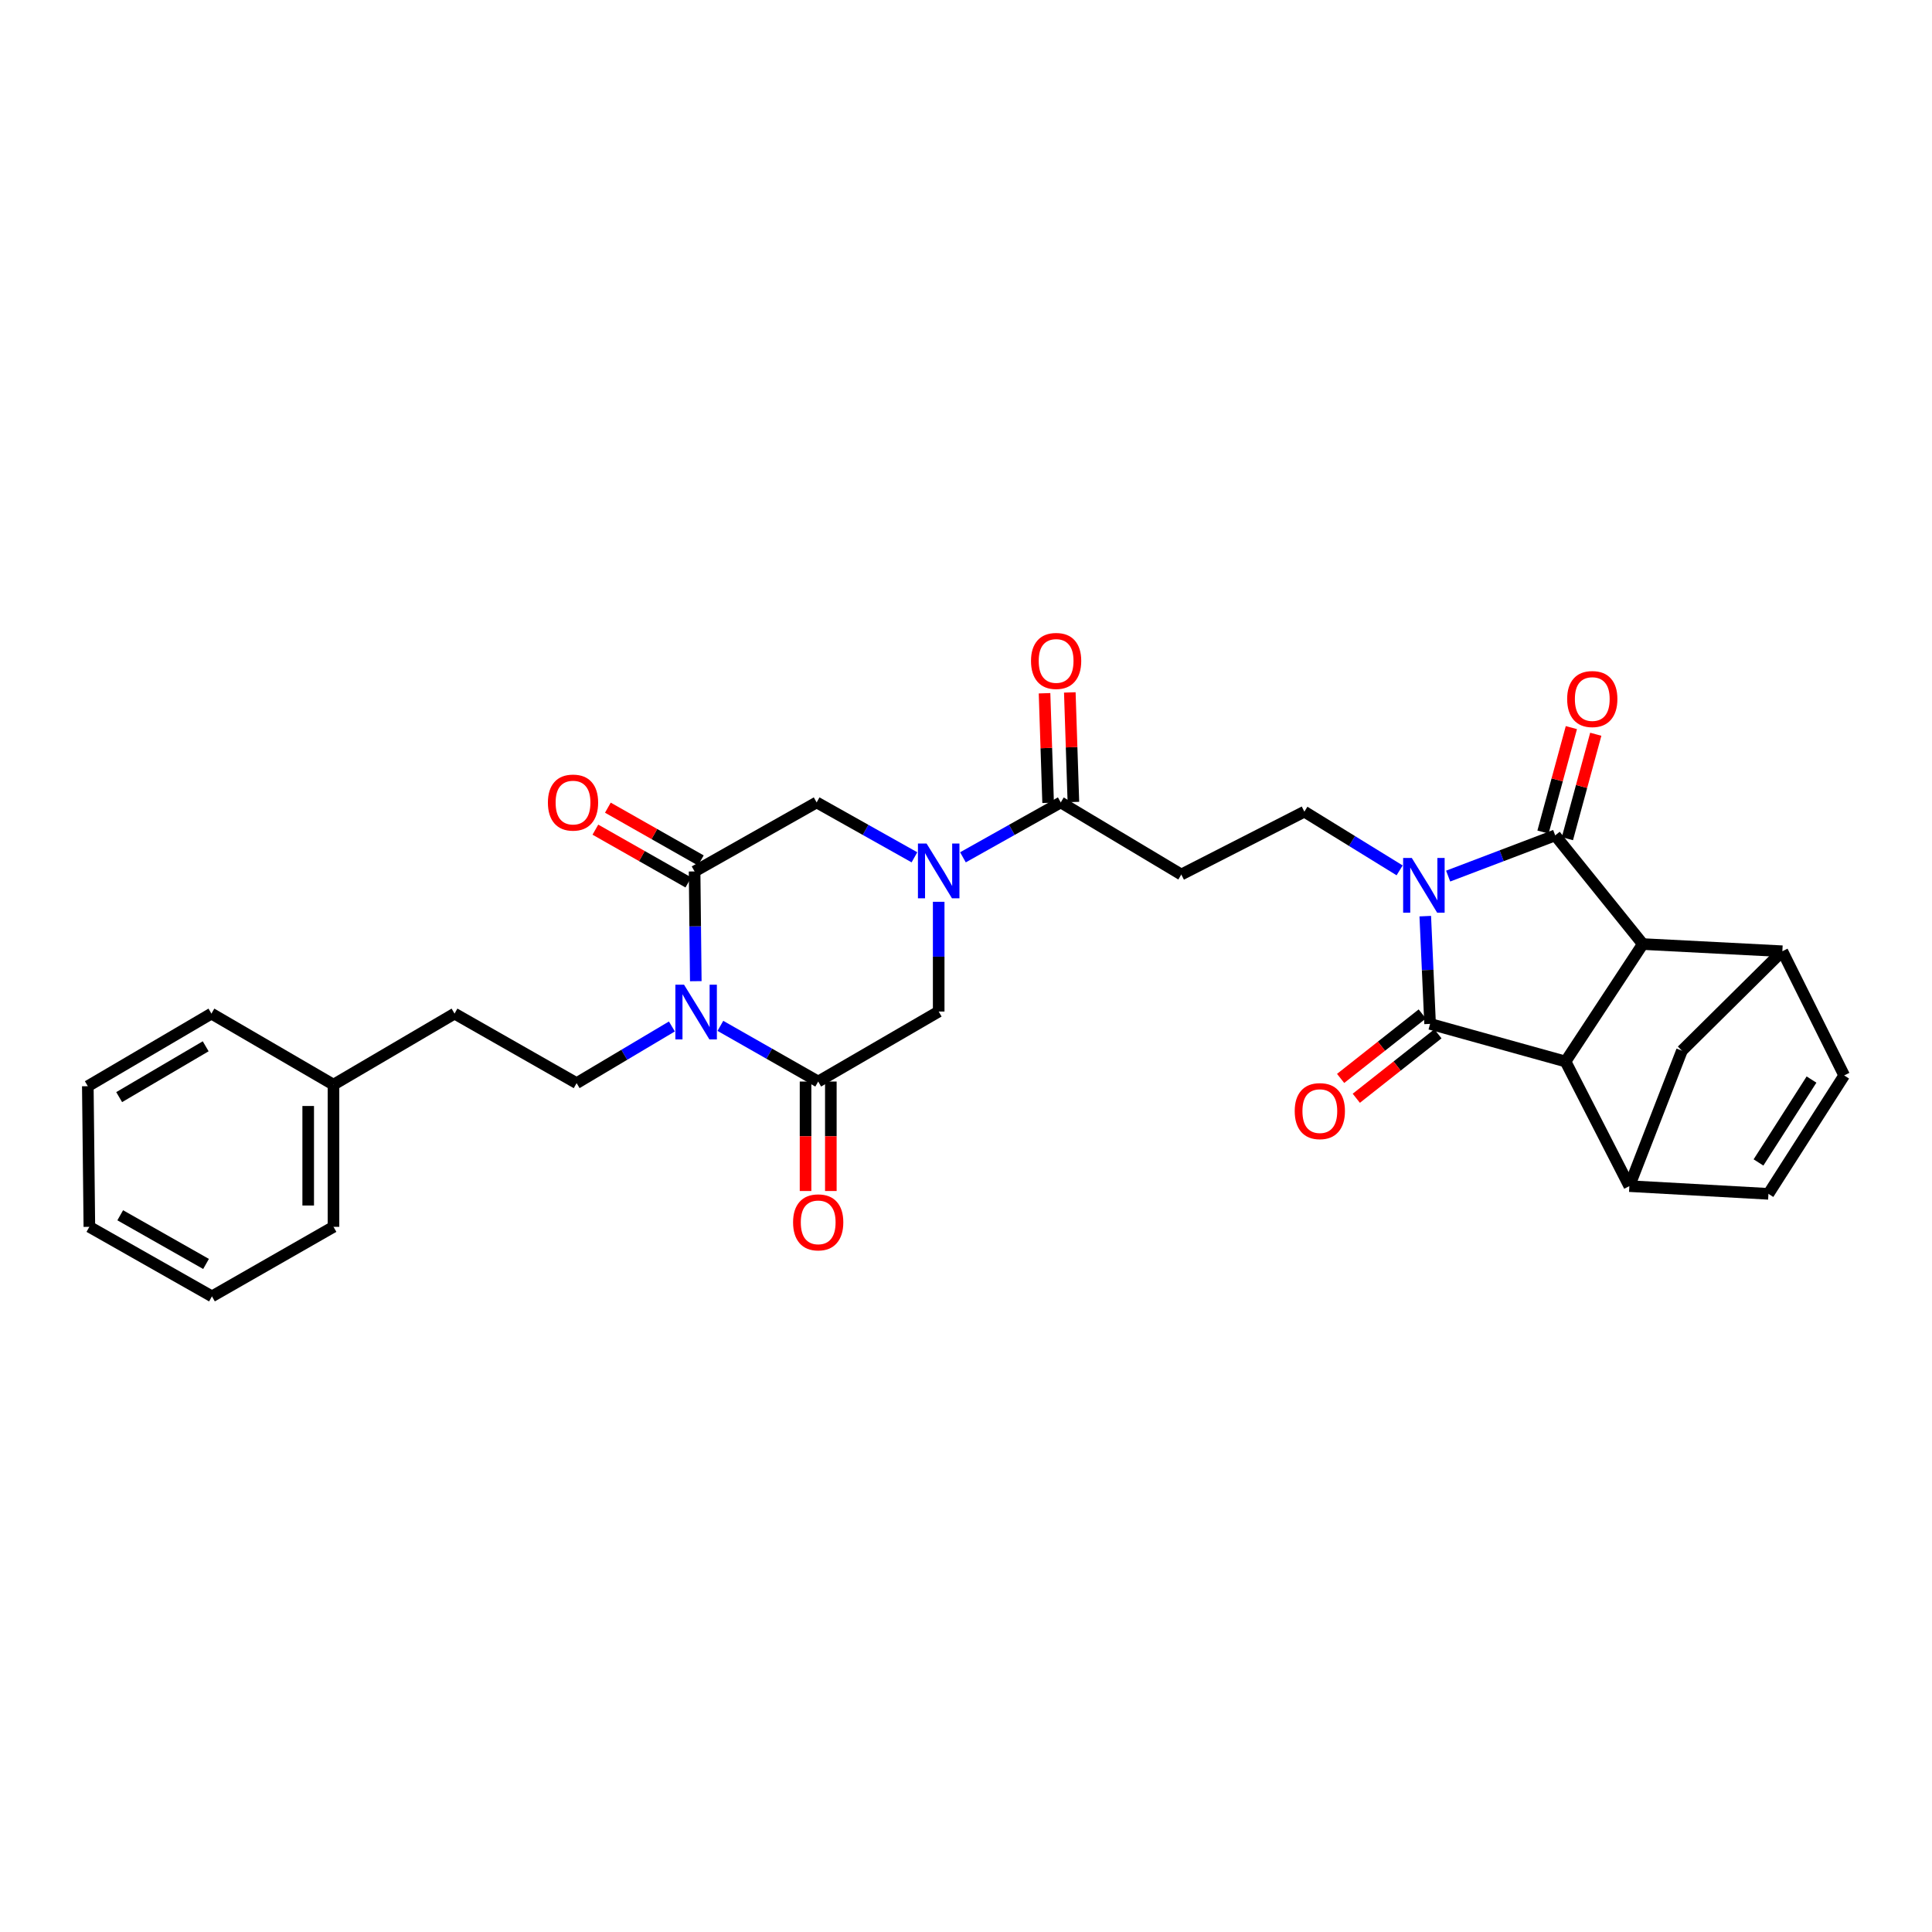 <?xml version='1.0' encoding='iso-8859-1'?>
<svg version='1.1' baseProfile='full'
              xmlns='http://www.w3.org/2000/svg'
                      xmlns:rdkit='http://www.rdkit.org/xml'
                      xmlns:xlink='http://www.w3.org/1999/xlink'
                  xml:space='preserve'
width='1000px' height='1000px' viewBox='0 0 1000 1000'>
<!-- END OF HEADER -->
<rect style='opacity:1.0;fill:#FFFFFF;stroke:none' width='1000' height='1000' x='0' y='0'> </rect>
<path class='bond-0' d='M 749.56,453.464 L 777.265,442.927' style='fill:none;fill-rule:evenodd;stroke:#0000FF;stroke-width:6px;stroke-linecap:butt;stroke-linejoin:miter;stroke-opacity:1' />
<path class='bond-0' d='M 777.265,442.927 L 804.969,432.39' style='fill:none;fill-rule:evenodd;stroke:#000000;stroke-width:6px;stroke-linecap:butt;stroke-linejoin:miter;stroke-opacity:1' />
<path class='bond-1' d='M 737.715,474.195 L 738.962,502.078' style='fill:none;fill-rule:evenodd;stroke:#0000FF;stroke-width:6px;stroke-linecap:butt;stroke-linejoin:miter;stroke-opacity:1' />
<path class='bond-1' d='M 738.962,502.078 L 740.209,529.96' style='fill:none;fill-rule:evenodd;stroke:#000000;stroke-width:6px;stroke-linecap:butt;stroke-linejoin:miter;stroke-opacity:1' />
<path class='bond-11' d='M 724.445,450.502 L 699.794,435.309' style='fill:none;fill-rule:evenodd;stroke:#0000FF;stroke-width:6px;stroke-linecap:butt;stroke-linejoin:miter;stroke-opacity:1' />
<path class='bond-11' d='M 699.794,435.309 L 675.143,420.116' style='fill:none;fill-rule:evenodd;stroke:#000000;stroke-width:6px;stroke-linecap:butt;stroke-linejoin:miter;stroke-opacity:1' />
<path class='bond-4' d='M 804.969,432.39 L 850.315,488.643' style='fill:none;fill-rule:evenodd;stroke:#000000;stroke-width:6px;stroke-linecap:butt;stroke-linejoin:miter;stroke-opacity:1' />
<path class='bond-20' d='M 811.285,434.105 L 818.627,407.075' style='fill:none;fill-rule:evenodd;stroke:#000000;stroke-width:6px;stroke-linecap:butt;stroke-linejoin:miter;stroke-opacity:1' />
<path class='bond-20' d='M 818.627,407.075 L 825.968,380.045' style='fill:none;fill-rule:evenodd;stroke:#FF0000;stroke-width:6px;stroke-linecap:butt;stroke-linejoin:miter;stroke-opacity:1' />
<path class='bond-20' d='M 798.654,430.675 L 805.996,403.645' style='fill:none;fill-rule:evenodd;stroke:#000000;stroke-width:6px;stroke-linecap:butt;stroke-linejoin:miter;stroke-opacity:1' />
<path class='bond-20' d='M 805.996,403.645 L 813.337,376.614' style='fill:none;fill-rule:evenodd;stroke:#FF0000;stroke-width:6px;stroke-linecap:butt;stroke-linejoin:miter;stroke-opacity:1' />
<path class='bond-3' d='M 740.209,529.96 L 810.314,549.433' style='fill:none;fill-rule:evenodd;stroke:#000000;stroke-width:6px;stroke-linecap:butt;stroke-linejoin:miter;stroke-opacity:1' />
<path class='bond-19' d='M 736.153,524.824 L 715.028,541.507' style='fill:none;fill-rule:evenodd;stroke:#000000;stroke-width:6px;stroke-linecap:butt;stroke-linejoin:miter;stroke-opacity:1' />
<path class='bond-19' d='M 715.028,541.507 L 693.903,558.191' style='fill:none;fill-rule:evenodd;stroke:#FF0000;stroke-width:6px;stroke-linecap:butt;stroke-linejoin:miter;stroke-opacity:1' />
<path class='bond-19' d='M 744.265,535.096 L 723.14,551.779' style='fill:none;fill-rule:evenodd;stroke:#000000;stroke-width:6px;stroke-linecap:butt;stroke-linejoin:miter;stroke-opacity:1' />
<path class='bond-19' d='M 723.14,551.779 L 702.016,568.462' style='fill:none;fill-rule:evenodd;stroke:#FF0000;stroke-width:6px;stroke-linecap:butt;stroke-linejoin:miter;stroke-opacity:1' />
<path class='bond-2' d='M 372.871,530.985 L 398.183,545.394' style='fill:none;fill-rule:evenodd;stroke:#0000FF;stroke-width:6px;stroke-linecap:butt;stroke-linejoin:miter;stroke-opacity:1' />
<path class='bond-2' d='M 398.183,545.394 L 423.496,559.802' style='fill:none;fill-rule:evenodd;stroke:#000000;stroke-width:6px;stroke-linecap:butt;stroke-linejoin:miter;stroke-opacity:1' />
<path class='bond-18' d='M 347.774,531.296 L 323.114,545.964' style='fill:none;fill-rule:evenodd;stroke:#0000FF;stroke-width:6px;stroke-linecap:butt;stroke-linejoin:miter;stroke-opacity:1' />
<path class='bond-18' d='M 323.114,545.964 L 298.454,560.631' style='fill:none;fill-rule:evenodd;stroke:#000000;stroke-width:6px;stroke-linecap:butt;stroke-linejoin:miter;stroke-opacity:1' />
<path class='bond-34' d='M 360.139,507.858 L 359.83,479.457' style='fill:none;fill-rule:evenodd;stroke:#0000FF;stroke-width:6px;stroke-linecap:butt;stroke-linejoin:miter;stroke-opacity:1' />
<path class='bond-34' d='M 359.83,479.457 L 359.521,451.056' style='fill:none;fill-rule:evenodd;stroke:#000000;stroke-width:6px;stroke-linecap:butt;stroke-linejoin:miter;stroke-opacity:1' />
<path class='bond-8' d='M 810.314,549.433 L 843.349,613.939' style='fill:none;fill-rule:evenodd;stroke:#000000;stroke-width:6px;stroke-linecap:butt;stroke-linejoin:miter;stroke-opacity:1' />
<path class='bond-31' d='M 810.314,549.433 L 850.315,488.643' style='fill:none;fill-rule:evenodd;stroke:#000000;stroke-width:6px;stroke-linecap:butt;stroke-linejoin:miter;stroke-opacity:1' />
<path class='bond-9' d='M 850.315,488.643 L 922.543,492.359' style='fill:none;fill-rule:evenodd;stroke:#000000;stroke-width:6px;stroke-linecap:butt;stroke-linejoin:miter;stroke-opacity:1' />
<path class='bond-5' d='M 498.415,443.744 L 523.731,429.537' style='fill:none;fill-rule:evenodd;stroke:#0000FF;stroke-width:6px;stroke-linecap:butt;stroke-linejoin:miter;stroke-opacity:1' />
<path class='bond-5' d='M 523.731,429.537 L 549.047,415.331' style='fill:none;fill-rule:evenodd;stroke:#000000;stroke-width:6px;stroke-linecap:butt;stroke-linejoin:miter;stroke-opacity:1' />
<path class='bond-12' d='M 473.313,443.742 L 448.005,429.537' style='fill:none;fill-rule:evenodd;stroke:#0000FF;stroke-width:6px;stroke-linecap:butt;stroke-linejoin:miter;stroke-opacity:1' />
<path class='bond-12' d='M 448.005,429.537 L 422.696,415.331' style='fill:none;fill-rule:evenodd;stroke:#000000;stroke-width:6px;stroke-linecap:butt;stroke-linejoin:miter;stroke-opacity:1' />
<path class='bond-13' d='M 485.864,466.767 L 485.864,495.167' style='fill:none;fill-rule:evenodd;stroke:#0000FF;stroke-width:6px;stroke-linecap:butt;stroke-linejoin:miter;stroke-opacity:1' />
<path class='bond-13' d='M 485.864,495.167 L 485.864,523.568' style='fill:none;fill-rule:evenodd;stroke:#000000;stroke-width:6px;stroke-linecap:butt;stroke-linejoin:miter;stroke-opacity:1' />
<path class='bond-6' d='M 359.521,451.056 L 422.696,415.331' style='fill:none;fill-rule:evenodd;stroke:#000000;stroke-width:6px;stroke-linecap:butt;stroke-linejoin:miter;stroke-opacity:1' />
<path class='bond-21' d='M 362.752,445.365 L 338.692,431.706' style='fill:none;fill-rule:evenodd;stroke:#000000;stroke-width:6px;stroke-linecap:butt;stroke-linejoin:miter;stroke-opacity:1' />
<path class='bond-21' d='M 338.692,431.706 L 314.633,418.047' style='fill:none;fill-rule:evenodd;stroke:#FF0000;stroke-width:6px;stroke-linecap:butt;stroke-linejoin:miter;stroke-opacity:1' />
<path class='bond-21' d='M 356.29,456.747 L 332.23,443.088' style='fill:none;fill-rule:evenodd;stroke:#000000;stroke-width:6px;stroke-linecap:butt;stroke-linejoin:miter;stroke-opacity:1' />
<path class='bond-21' d='M 332.23,443.088 L 308.171,429.429' style='fill:none;fill-rule:evenodd;stroke:#FF0000;stroke-width:6px;stroke-linecap:butt;stroke-linejoin:miter;stroke-opacity:1' />
<path class='bond-7' d='M 423.496,559.802 L 485.864,523.568' style='fill:none;fill-rule:evenodd;stroke:#000000;stroke-width:6px;stroke-linecap:butt;stroke-linejoin:miter;stroke-opacity:1' />
<path class='bond-22' d='M 416.951,559.802 L 416.951,588.134' style='fill:none;fill-rule:evenodd;stroke:#000000;stroke-width:6px;stroke-linecap:butt;stroke-linejoin:miter;stroke-opacity:1' />
<path class='bond-22' d='M 416.951,588.134 L 416.951,616.465' style='fill:none;fill-rule:evenodd;stroke:#FF0000;stroke-width:6px;stroke-linecap:butt;stroke-linejoin:miter;stroke-opacity:1' />
<path class='bond-22' d='M 430.04,559.802 L 430.04,588.134' style='fill:none;fill-rule:evenodd;stroke:#000000;stroke-width:6px;stroke-linecap:butt;stroke-linejoin:miter;stroke-opacity:1' />
<path class='bond-22' d='M 430.04,588.134 L 430.04,616.465' style='fill:none;fill-rule:evenodd;stroke:#FF0000;stroke-width:6px;stroke-linecap:butt;stroke-linejoin:miter;stroke-opacity:1' />
<path class='bond-16' d='M 843.349,613.939 L 915.337,617.931' style='fill:none;fill-rule:evenodd;stroke:#000000;stroke-width:6px;stroke-linecap:butt;stroke-linejoin:miter;stroke-opacity:1' />
<path class='bond-17' d='M 843.349,613.939 L 870.566,543.827' style='fill:none;fill-rule:evenodd;stroke:#000000;stroke-width:6px;stroke-linecap:butt;stroke-linejoin:miter;stroke-opacity:1' />
<path class='bond-15' d='M 922.543,492.359 L 954.545,556.639' style='fill:none;fill-rule:evenodd;stroke:#000000;stroke-width:6px;stroke-linecap:butt;stroke-linejoin:miter;stroke-opacity:1' />
<path class='bond-32' d='M 922.543,492.359 L 870.566,543.827' style='fill:none;fill-rule:evenodd;stroke:#000000;stroke-width:6px;stroke-linecap:butt;stroke-linejoin:miter;stroke-opacity:1' />
<path class='bond-10' d='M 549.047,415.331 L 611.437,452.649' style='fill:none;fill-rule:evenodd;stroke:#000000;stroke-width:6px;stroke-linecap:butt;stroke-linejoin:miter;stroke-opacity:1' />
<path class='bond-23' d='M 555.588,415.117 L 554.659,386.758' style='fill:none;fill-rule:evenodd;stroke:#000000;stroke-width:6px;stroke-linecap:butt;stroke-linejoin:miter;stroke-opacity:1' />
<path class='bond-23' d='M 554.659,386.758 L 553.731,358.399' style='fill:none;fill-rule:evenodd;stroke:#FF0000;stroke-width:6px;stroke-linecap:butt;stroke-linejoin:miter;stroke-opacity:1' />
<path class='bond-23' d='M 542.506,415.545 L 541.578,387.186' style='fill:none;fill-rule:evenodd;stroke:#000000;stroke-width:6px;stroke-linecap:butt;stroke-linejoin:miter;stroke-opacity:1' />
<path class='bond-23' d='M 541.578,387.186 L 540.649,358.827' style='fill:none;fill-rule:evenodd;stroke:#FF0000;stroke-width:6px;stroke-linecap:butt;stroke-linejoin:miter;stroke-opacity:1' />
<path class='bond-14' d='M 675.143,420.116 L 611.437,452.649' style='fill:none;fill-rule:evenodd;stroke:#000000;stroke-width:6px;stroke-linecap:butt;stroke-linejoin:miter;stroke-opacity:1' />
<path class='bond-33' d='M 954.545,556.639 L 915.337,617.931' style='fill:none;fill-rule:evenodd;stroke:#000000;stroke-width:6px;stroke-linecap:butt;stroke-linejoin:miter;stroke-opacity:1' />
<path class='bond-33' d='M 937.638,558.78 L 910.193,601.684' style='fill:none;fill-rule:evenodd;stroke:#000000;stroke-width:6px;stroke-linecap:butt;stroke-linejoin:miter;stroke-opacity:1' />
<path class='bond-24' d='M 298.454,560.631 L 235.271,524.637' style='fill:none;fill-rule:evenodd;stroke:#000000;stroke-width:6px;stroke-linecap:butt;stroke-linejoin:miter;stroke-opacity:1' />
<path class='bond-25' d='M 235.271,524.637 L 172.612,561.424' style='fill:none;fill-rule:evenodd;stroke:#000000;stroke-width:6px;stroke-linecap:butt;stroke-linejoin:miter;stroke-opacity:1' />
<path class='bond-26' d='M 172.612,561.424 L 172.612,635.005' style='fill:none;fill-rule:evenodd;stroke:#000000;stroke-width:6px;stroke-linecap:butt;stroke-linejoin:miter;stroke-opacity:1' />
<path class='bond-26' d='M 159.524,572.461 L 159.524,623.968' style='fill:none;fill-rule:evenodd;stroke:#000000;stroke-width:6px;stroke-linecap:butt;stroke-linejoin:miter;stroke-opacity:1' />
<path class='bond-27' d='M 172.612,561.424 L 109.43,524.637' style='fill:none;fill-rule:evenodd;stroke:#000000;stroke-width:6px;stroke-linecap:butt;stroke-linejoin:miter;stroke-opacity:1' />
<path class='bond-28' d='M 172.612,635.005 L 109.706,670.999' style='fill:none;fill-rule:evenodd;stroke:#000000;stroke-width:6px;stroke-linecap:butt;stroke-linejoin:miter;stroke-opacity:1' />
<path class='bond-29' d='M 109.43,524.637 L 45.455,562.217' style='fill:none;fill-rule:evenodd;stroke:#000000;stroke-width:6px;stroke-linecap:butt;stroke-linejoin:miter;stroke-opacity:1' />
<path class='bond-29' d='M 106.463,541.56 L 61.68,567.865' style='fill:none;fill-rule:evenodd;stroke:#000000;stroke-width:6px;stroke-linecap:butt;stroke-linejoin:miter;stroke-opacity:1' />
<path class='bond-35' d='M 109.706,670.999 L 46.254,635.005' style='fill:none;fill-rule:evenodd;stroke:#000000;stroke-width:6px;stroke-linecap:butt;stroke-linejoin:miter;stroke-opacity:1' />
<path class='bond-35' d='M 106.646,654.215 L 62.23,629.019' style='fill:none;fill-rule:evenodd;stroke:#000000;stroke-width:6px;stroke-linecap:butt;stroke-linejoin:miter;stroke-opacity:1' />
<path class='bond-30' d='M 45.455,562.217 L 46.254,635.005' style='fill:none;fill-rule:evenodd;stroke:#000000;stroke-width:6px;stroke-linecap:butt;stroke-linejoin:miter;stroke-opacity:1' />
<path  class='atom-0' d='M 730.742 444.08
L 740.022 459.08
Q 740.942 460.56, 742.422 463.24
Q 743.902 465.92, 743.982 466.08
L 743.982 444.08
L 747.742 444.08
L 747.742 472.4
L 743.862 472.4
L 733.902 456
Q 732.742 454.08, 731.502 451.88
Q 730.302 449.68, 729.942 449
L 729.942 472.4
L 726.262 472.4
L 726.262 444.08
L 730.742 444.08
' fill='#0000FF'/>
<path  class='atom-3' d='M 354.053 509.677
L 363.333 524.677
Q 364.253 526.157, 365.733 528.837
Q 367.213 531.517, 367.293 531.677
L 367.293 509.677
L 371.053 509.677
L 371.053 537.997
L 367.173 537.997
L 357.213 521.597
Q 356.053 519.677, 354.813 517.477
Q 353.613 515.277, 353.253 514.597
L 353.253 537.997
L 349.573 537.997
L 349.573 509.677
L 354.053 509.677
' fill='#0000FF'/>
<path  class='atom-6' d='M 479.604 436.627
L 488.884 451.627
Q 489.804 453.107, 491.284 455.787
Q 492.764 458.467, 492.844 458.627
L 492.844 436.627
L 496.604 436.627
L 496.604 464.947
L 492.724 464.947
L 482.764 448.547
Q 481.604 446.627, 480.364 444.427
Q 479.164 442.227, 478.804 441.547
L 478.804 464.947
L 475.124 464.947
L 475.124 436.627
L 479.604 436.627
' fill='#0000FF'/>
<path  class='atom-20' d='M 670.142 575.109
Q 670.142 568.309, 673.502 564.509
Q 676.862 560.709, 683.142 560.709
Q 689.422 560.709, 692.782 564.509
Q 696.142 568.309, 696.142 575.109
Q 696.142 581.989, 692.742 585.909
Q 689.342 589.789, 683.142 589.789
Q 676.902 589.789, 673.502 585.909
Q 670.142 582.029, 670.142 575.109
M 683.142 586.589
Q 687.462 586.589, 689.782 583.709
Q 692.142 580.789, 692.142 575.109
Q 692.142 569.549, 689.782 566.749
Q 687.462 563.909, 683.142 563.909
Q 678.822 563.909, 676.462 566.709
Q 674.142 569.509, 674.142 575.109
Q 674.142 580.829, 676.462 583.709
Q 678.822 586.589, 683.142 586.589
' fill='#FF0000'/>
<path  class='atom-21' d='M 811.159 361.82
Q 811.159 355.02, 814.519 351.22
Q 817.879 347.42, 824.159 347.42
Q 830.439 347.42, 833.799 351.22
Q 837.159 355.02, 837.159 361.82
Q 837.159 368.7, 833.759 372.62
Q 830.359 376.5, 824.159 376.5
Q 817.919 376.5, 814.519 372.62
Q 811.159 368.74, 811.159 361.82
M 824.159 373.3
Q 828.479 373.3, 830.799 370.42
Q 833.159 367.5, 833.159 361.82
Q 833.159 356.26, 830.799 353.46
Q 828.479 350.62, 824.159 350.62
Q 819.839 350.62, 817.479 353.42
Q 815.159 356.22, 815.159 361.82
Q 815.159 367.54, 817.479 370.42
Q 819.839 373.3, 824.159 373.3
' fill='#FF0000'/>
<path  class='atom-22' d='M 283.593 415.411
Q 283.593 408.611, 286.953 404.811
Q 290.313 401.011, 296.593 401.011
Q 302.873 401.011, 306.233 404.811
Q 309.593 408.611, 309.593 415.411
Q 309.593 422.291, 306.193 426.211
Q 302.793 430.091, 296.593 430.091
Q 290.353 430.091, 286.953 426.211
Q 283.593 422.331, 283.593 415.411
M 296.593 426.891
Q 300.913 426.891, 303.233 424.011
Q 305.593 421.091, 305.593 415.411
Q 305.593 409.851, 303.233 407.051
Q 300.913 404.211, 296.593 404.211
Q 292.273 404.211, 289.913 407.011
Q 287.593 409.811, 287.593 415.411
Q 287.593 421.131, 289.913 424.011
Q 292.273 426.891, 296.593 426.891
' fill='#FF0000'/>
<path  class='atom-23' d='M 410.496 632.685
Q 410.496 625.885, 413.856 622.085
Q 417.216 618.285, 423.496 618.285
Q 429.776 618.285, 433.136 622.085
Q 436.496 625.885, 436.496 632.685
Q 436.496 639.565, 433.096 643.485
Q 429.696 647.365, 423.496 647.365
Q 417.256 647.365, 413.856 643.485
Q 410.496 639.605, 410.496 632.685
M 423.496 644.165
Q 427.816 644.165, 430.136 641.285
Q 432.496 638.365, 432.496 632.685
Q 432.496 627.125, 430.136 624.325
Q 427.816 621.485, 423.496 621.485
Q 419.176 621.485, 416.816 624.285
Q 414.496 627.085, 414.496 632.685
Q 414.496 638.405, 416.816 641.285
Q 419.176 644.165, 423.496 644.165
' fill='#FF0000'/>
<path  class='atom-24' d='M 533.647 342.099
Q 533.647 335.299, 537.007 331.499
Q 540.367 327.699, 546.647 327.699
Q 552.927 327.699, 556.287 331.499
Q 559.647 335.299, 559.647 342.099
Q 559.647 348.979, 556.247 352.899
Q 552.847 356.779, 546.647 356.779
Q 540.407 356.779, 537.007 352.899
Q 533.647 349.019, 533.647 342.099
M 546.647 353.579
Q 550.967 353.579, 553.287 350.699
Q 555.647 347.779, 555.647 342.099
Q 555.647 336.539, 553.287 333.739
Q 550.967 330.899, 546.647 330.899
Q 542.327 330.899, 539.967 333.699
Q 537.647 336.499, 537.647 342.099
Q 537.647 347.819, 539.967 350.699
Q 542.327 353.579, 546.647 353.579
' fill='#FF0000'/>
</svg>
